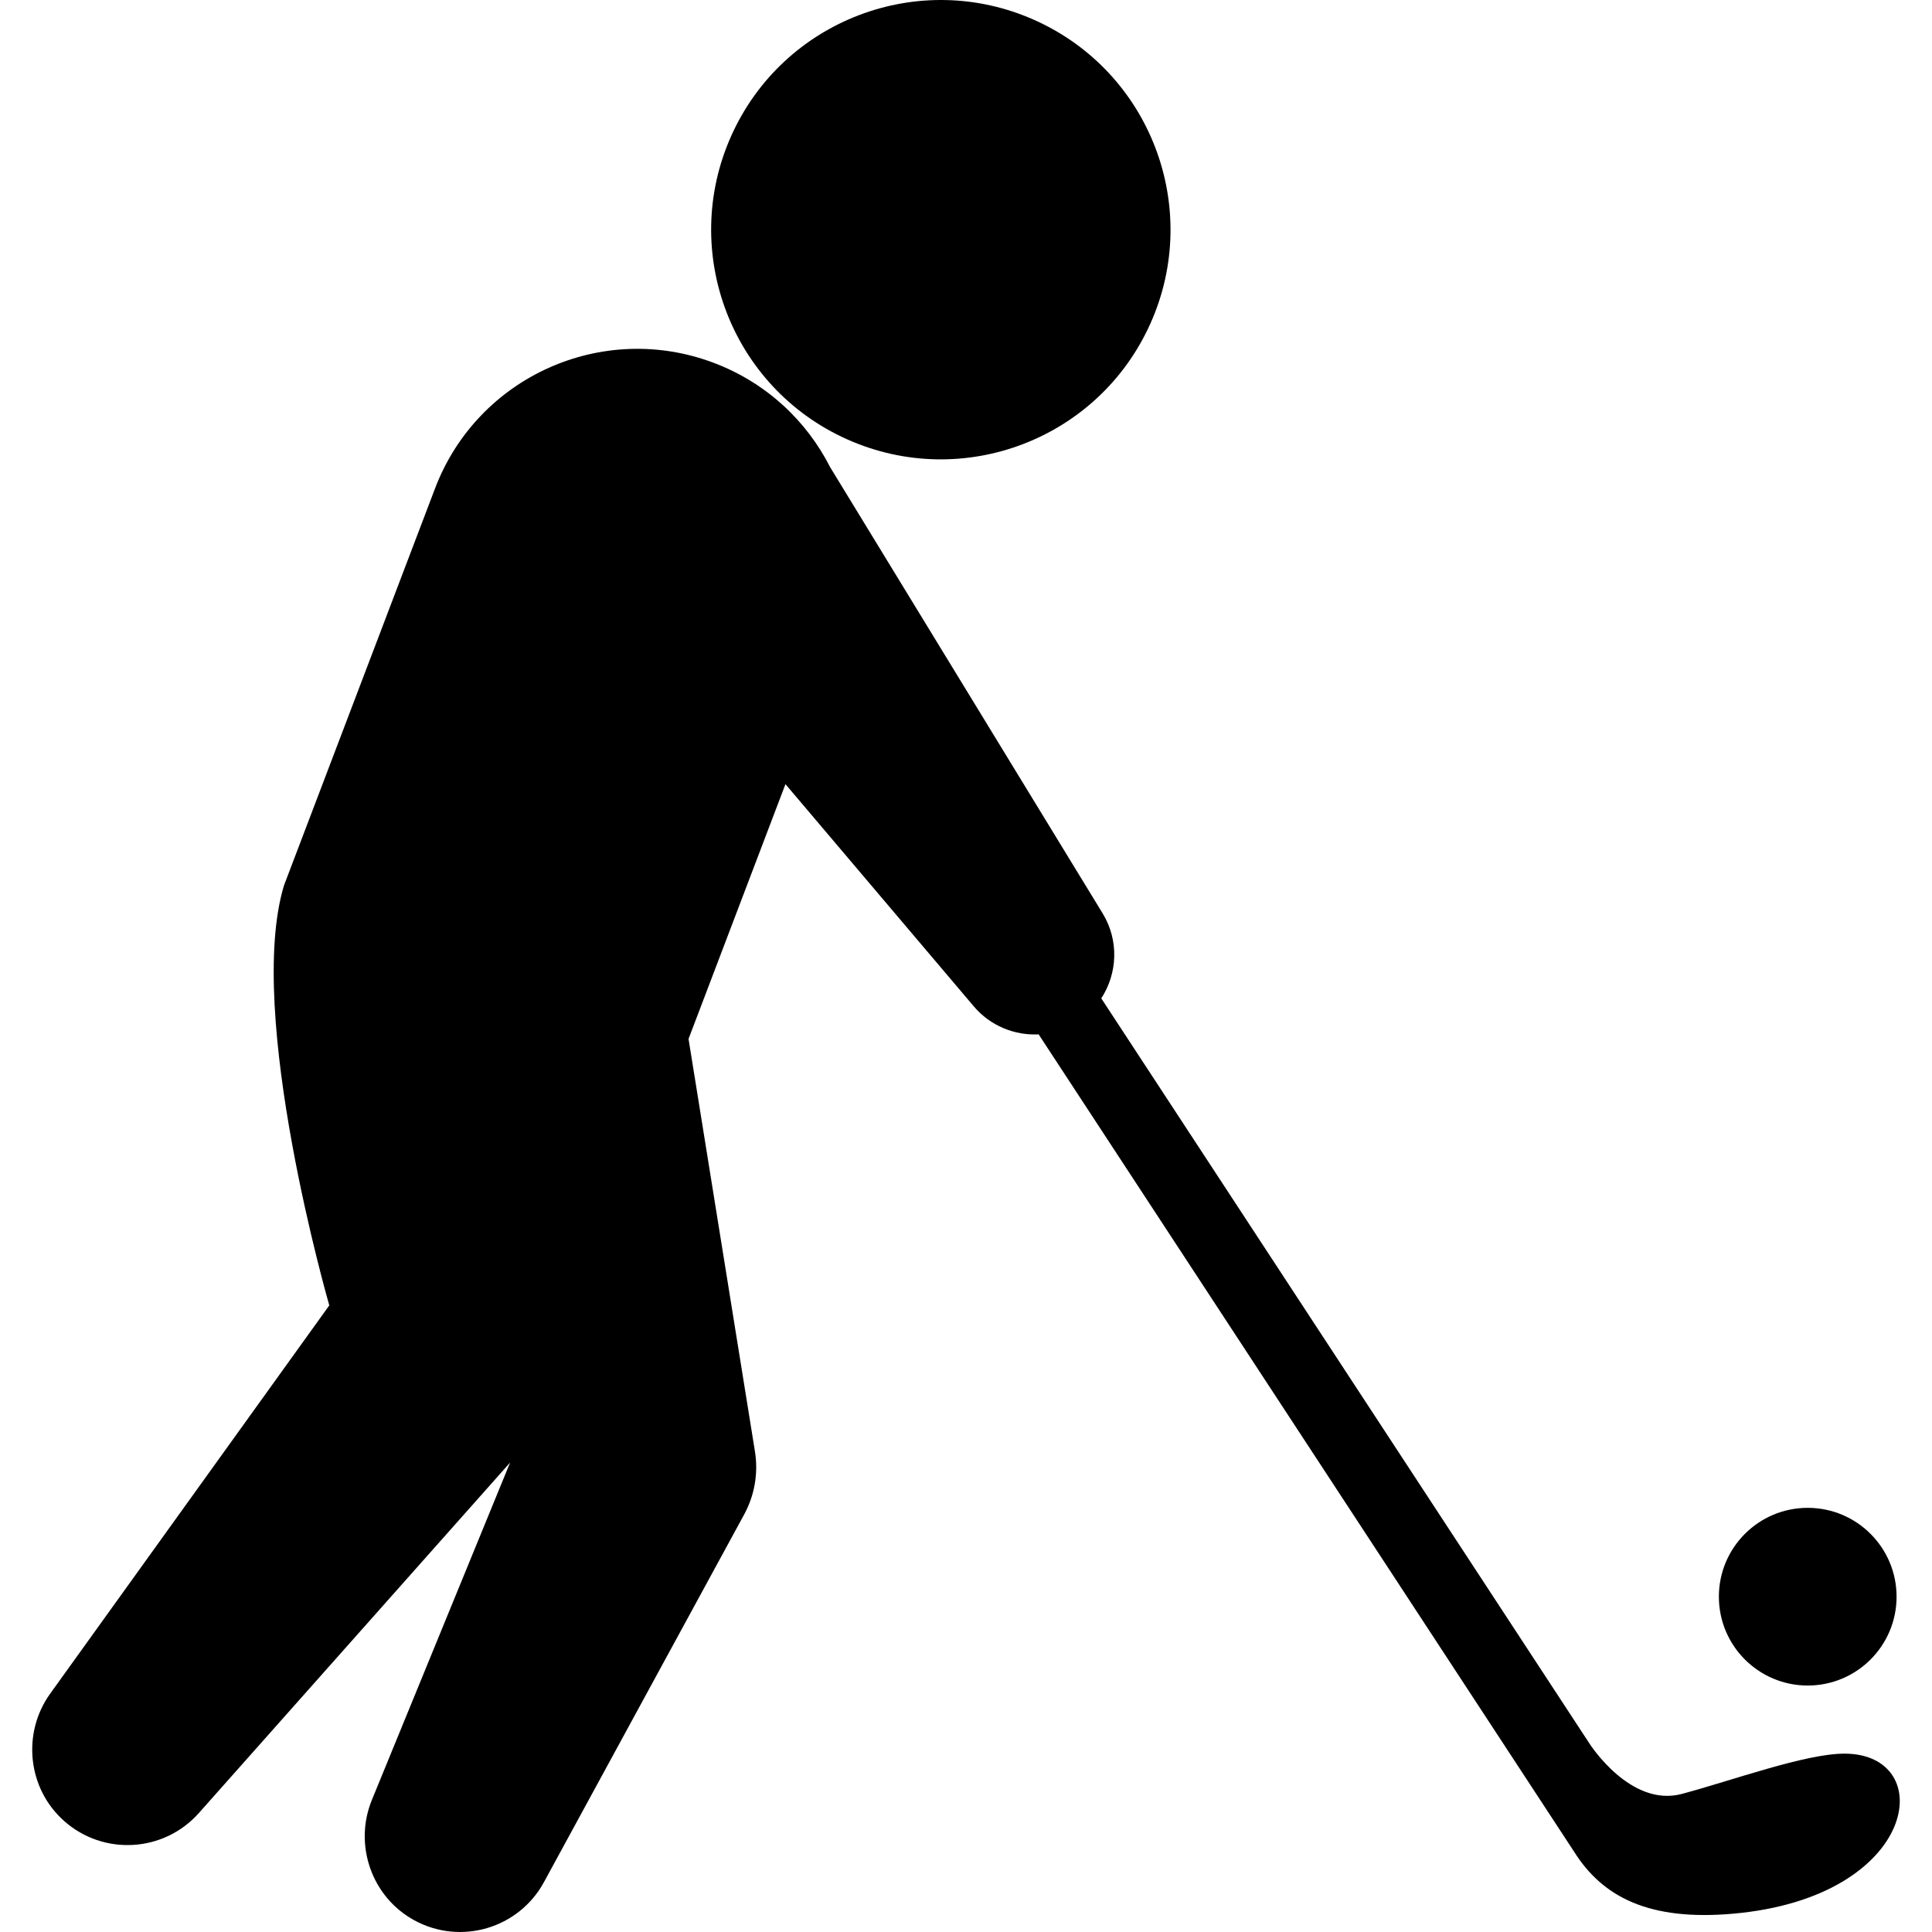 <?xml version="1.0" encoding="iso-8859-1"?>
<!-- Uploaded to: SVG Repo, www.svgrepo.com, Generator: SVG Repo Mixer Tools -->
<svg fill="#000000" height="800px" width="800px" version="1.1" id="Capa_1" xmlns="http://www.w3.org/2000/svg" xmlns:xlink="http://www.w3.org/1999/xlink" 
	 viewBox="0 0 401.866 401.866" xml:space="preserve">
<g>
	<g id="Layer_1_59_">
		<g>
			<path d="M176.215,91.386c24.09,10.762,52.332-0.043,63.094-24.131c10.76-24.086-0.045-52.328-24.133-63.09
				c-24.084-10.758-52.33,0.043-63.092,24.133C141.327,52.382,152.133,80.628,176.215,91.386z"/>
			<path d="M383.538,364.769c-8.156,0.051-23.027,5.518-33.699,8.375c-10.738,2.875-19.205-10.455-19.205-10.455L229.071,207.663
				c3.379-5.186,3.719-12.053,0.277-17.688l-56.676-92.803c-4.887-9.619-13.23-17.521-24.109-21.662
				c-23.232-8.838-49.223,2.83-58.061,26.057L59.08,184.151c-8.127,26.668,9.414,87.375,9.414,87.375l-58.092,80.813
				c-5.82,8.156-4.723,19.635,2.938,26.438c8.201,7.281,20.75,6.537,28.031-1.662l64.736-72.898l-28.785,70.256
				c-3.74,9.23-0.076,20.094,8.881,24.971c9.633,5.246,21.693,1.689,26.939-7.943l41.643-76.471c2.105-3.867,3-8.445,2.246-13.131
				l-0.436-2.711l-13.375-83.09l20.16-52.99l39.178,46.225c3.393,4.012,8.43,6.074,13.486,5.822l111.354,169.971
				c5.971,9.52,15.672,14.461,33.055,12.936C399.317,394.65,403.288,364.644,383.538,364.769z"/>
			<circle cx="376.016" cy="332.119" r="18.481"/>
		</g>
	</g>
</g>
</svg>